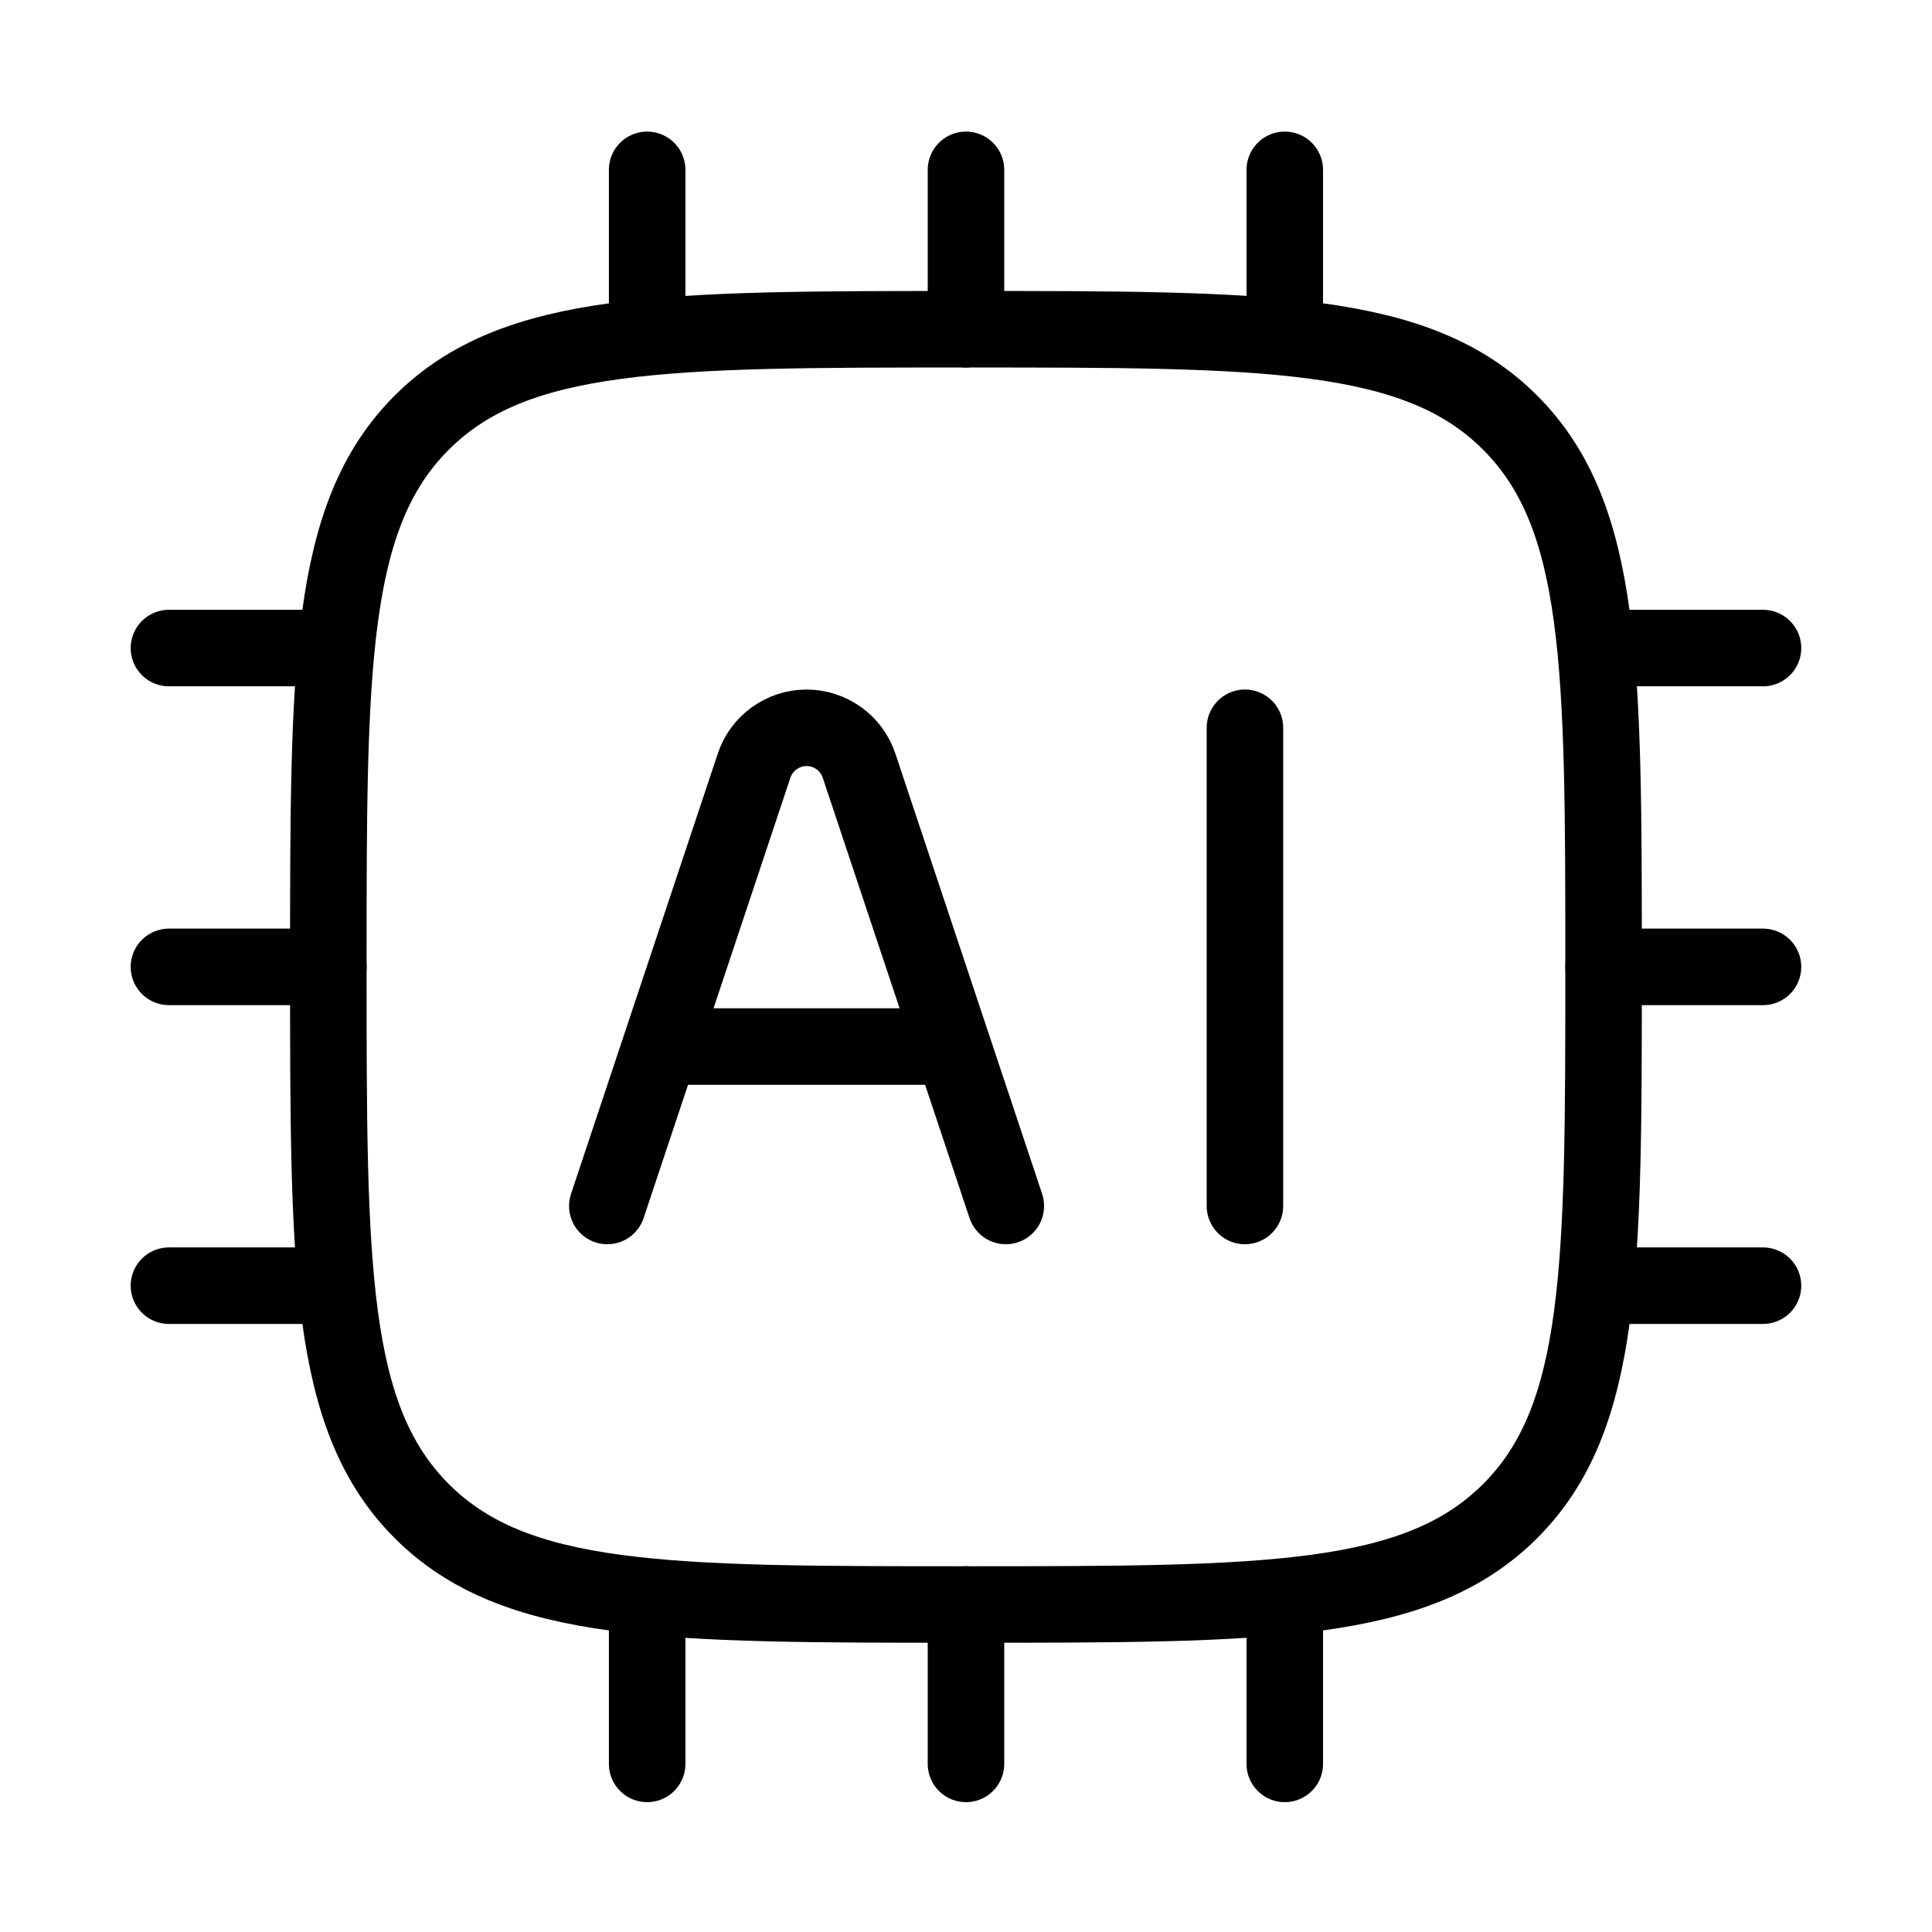 <svg xmlns="http://www.w3.org/2000/svg" width="101" height="101" viewBox="0 0 101 101" fill="none"><path d="M17.164 50.545C17.164 34.833 17.164 26.974 22.047 22.095C26.931 17.216 34.785 17.212 50.497 17.212C66.21 17.212 74.068 17.212 78.947 22.095C83.827 26.979 83.831 34.833 83.831 50.545C83.831 66.258 83.831 74.116 78.947 78.995C74.064 83.874 66.21 83.879 50.497 83.879C34.785 83.879 26.927 83.879 22.047 78.995C17.168 74.112 17.164 66.258 17.164 50.545Z" stroke="black" stroke-width="4" stroke-linecap="round" stroke-linejoin="round"></path><path d="M31.749 63.046L39.424 40.021C39.616 39.446 39.985 38.946 40.477 38.593C40.969 38.239 41.559 38.048 42.165 38.048C42.771 38.048 43.362 38.239 43.854 38.593C44.346 38.946 44.714 39.446 44.907 40.021L52.582 63.046M35.915 54.712H48.415M65.082 38.046V63.046M33.832 8.879V17.212M67.165 8.879V17.212M50.499 8.879V17.212M33.832 83.879V92.212M50.499 83.879V92.212M67.165 83.879V92.212M92.165 67.212H83.832M17.165 33.879H8.832M17.165 67.212H8.832M17.165 50.546H8.832M92.165 33.879H83.832M92.165 50.546H83.832" stroke="black" stroke-width="4" stroke-linecap="round" stroke-linejoin="round"></path></svg>
